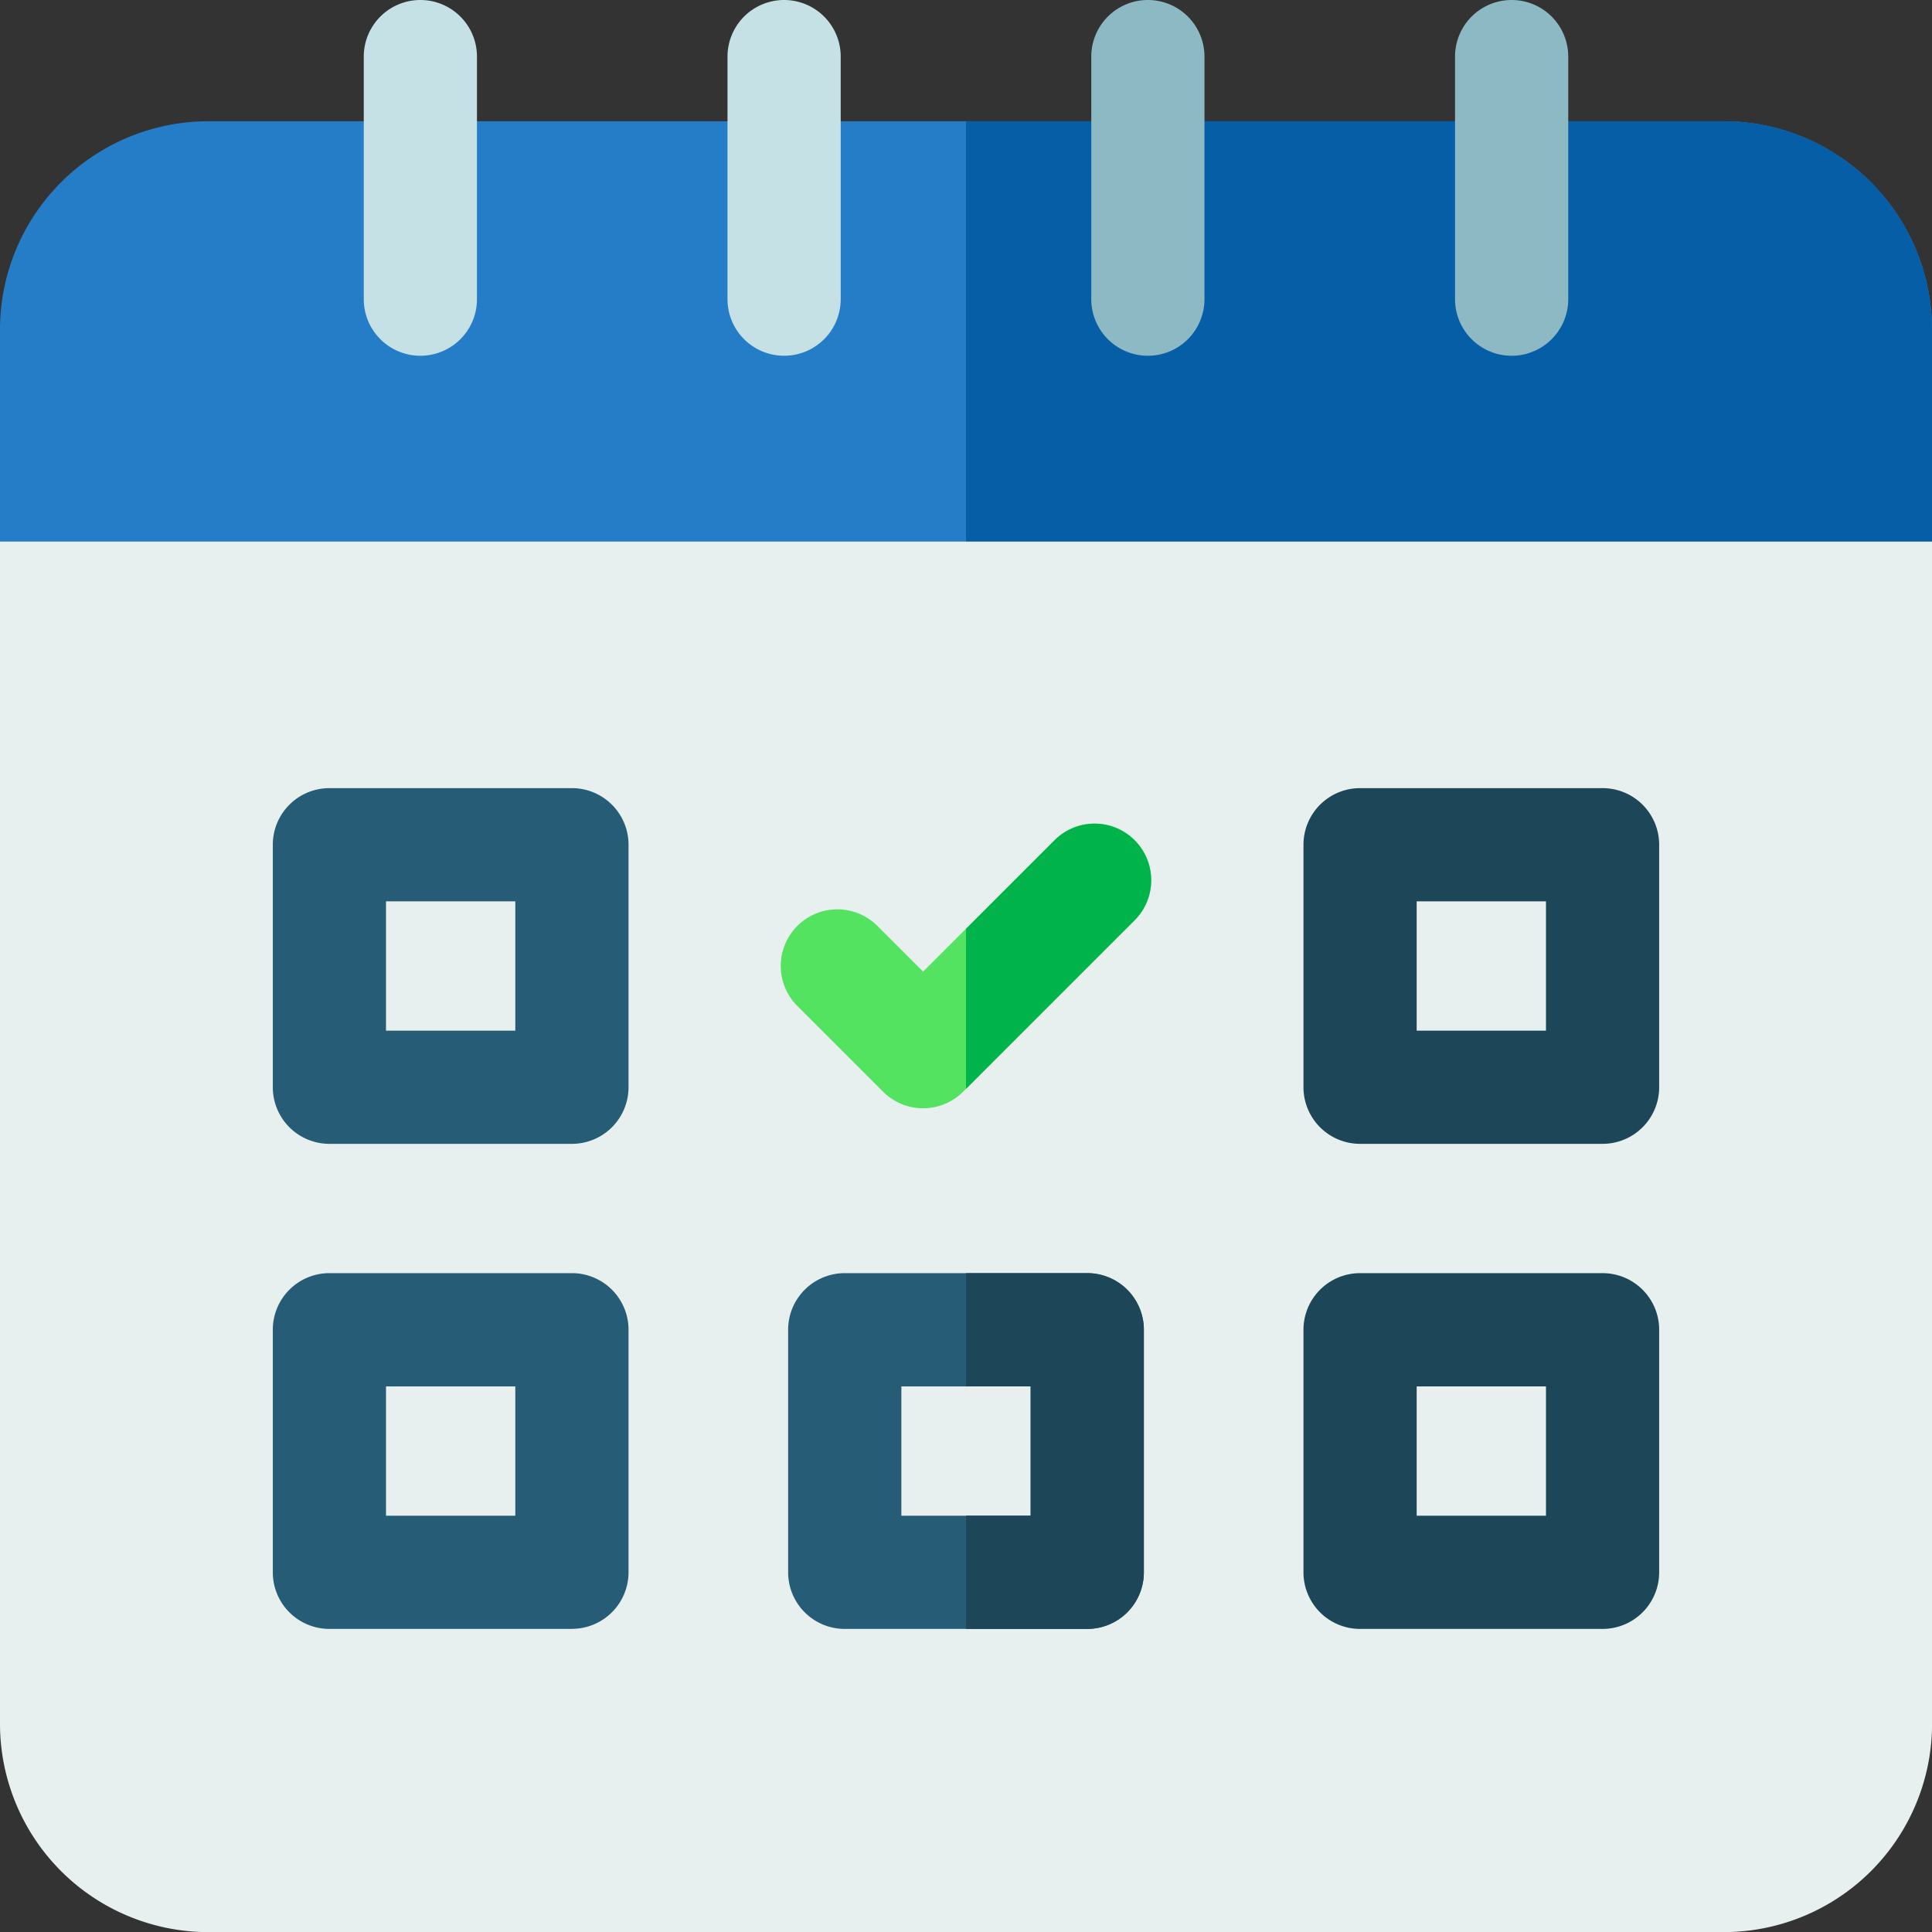 <svg id="booking_reference_icon" data-name="booking reference icon" xmlns="http://www.w3.org/2000/svg" width="89.062" height="89.062" viewBox="0 0 89.062 89.062">
  <rect x="0" y="0" width="89.062" height="89.062" fill="#333333" stroke="none"/>
  <path id="Path_438" data-name="Path 438" d="M79.466,32.133H9.6a9.607,9.607,0,0,0-9.6,9.6v9.782A2.609,2.609,0,0,0,2.609,54.12H86.453a2.609,2.609,0,0,0,2.609-2.609V41.729A9.607,9.607,0,0,0,79.466,32.133Z" transform="translate(0 -26.543)" fill="#257dc7"/>
  <path id="Path_439" data-name="Path 439" d="M290.935,32.133H256V54.12h41.922a2.609,2.609,0,0,0,2.609-2.609V41.729A9.607,9.607,0,0,0,290.935,32.133Z" transform="translate(-211.469 -26.543)" fill="#065ea7"/>
  <g id="Group_2228" data-name="Group 2228" transform="translate(33.537)">
    <g id="Group_2227" data-name="Group 2227">
      <g id="Group_2226" data-name="Group 2226">
        <path id="Path_440" data-name="Path 440" d="M195.408,16.4a2.609,2.609,0,0,1-2.609-2.609V2.609a2.609,2.609,0,0,1,5.218,0V13.788A2.609,2.609,0,0,1,195.408,16.4Z" transform="translate(-192.799)" fill="#c5e1e6"/>
      </g>
    </g>
  </g>
  <g id="Group_2231" data-name="Group 2231" transform="translate(16.769)">
    <g id="Group_2230" data-name="Group 2230">
      <g id="Group_2229" data-name="Group 2229">
        <path id="Path_441" data-name="Path 441" d="M99.009,16.4A2.609,2.609,0,0,1,96.4,13.788V2.609a2.609,2.609,0,1,1,5.218,0V13.788A2.609,2.609,0,0,1,99.009,16.4Z" transform="translate(-96.4)" fill="#c5e1e6"/>
      </g>
    </g>
  </g>
  <g id="Group_2234" data-name="Group 2234" transform="translate(67.075)">
    <g id="Group_2233" data-name="Group 2233">
      <g id="Group_2232" data-name="Group 2232">
        <path id="Path_442" data-name="Path 442" d="M388.209,16.4a2.609,2.609,0,0,1-2.609-2.609V2.609a2.609,2.609,0,1,1,5.218,0V13.788A2.609,2.609,0,0,1,388.209,16.4Z" transform="translate(-385.6)" fill="#8db9c4"/>
      </g>
    </g>
  </g>
  <g id="Group_2237" data-name="Group 2237" transform="translate(50.306)">
    <g id="Group_2236" data-name="Group 2236">
      <g id="Group_2235" data-name="Group 2235">
        <path id="Path_443" data-name="Path 443" d="M291.808,16.4a2.609,2.609,0,0,1-2.609-2.609V2.609a2.609,2.609,0,0,1,5.218,0V13.788A2.609,2.609,0,0,1,291.808,16.4Z" transform="translate(-289.199)" fill="#8db9c4"/>
      </g>
    </g>
  </g>
  <g id="Group_2259" data-name="Group 2259" transform="translate(0 24.967)">
    <g id="Group_2239" data-name="Group 2239">
      <path id="Path_444" data-name="Path 444" d="M0,143.533v54.5a9.607,9.607,0,0,0,9.6,9.6H79.465a9.607,9.607,0,0,0,9.6-9.6v-54.5Z" transform="translate(0 -143.533)" fill="#e7f0ef"/>
    </g>
    <g id="Group_2242" data-name="Group 2242" transform="translate(12.576 11.365)">
      <g id="Group_2241" data-name="Group 2241">
        <g id="Group_2240" data-name="Group 2240">
          <path id="Path_446" data-name="Path 446" d="M86.087,225.264H74.908a2.609,2.609,0,0,1-2.609-2.609V211.476a2.609,2.609,0,0,1,2.609-2.609H86.088a2.609,2.609,0,0,1,2.609,2.609v11.179a2.609,2.609,0,0,1-2.609,2.609Zm-8.57-5.218h5.961v-5.961H77.517Z" transform="translate(-72.299 -208.867)" fill="#265c76"/>
        </g>
      </g>
    </g>
    <g id="Group_2245" data-name="Group 2245" transform="translate(60.088 11.365)">
      <g id="Group_2244" data-name="Group 2244">
        <g id="Group_2243" data-name="Group 2243">
          <path id="Path_447" data-name="Path 447" d="M359.221,225.264H348.042a2.609,2.609,0,0,1-2.609-2.609V211.476a2.609,2.609,0,0,1,2.609-2.609h11.179a2.609,2.609,0,0,1,2.609,2.609v11.179A2.609,2.609,0,0,1,359.221,225.264Zm-8.57-5.218h5.961v-5.961h-5.961Z" transform="translate(-345.433 -208.867)" fill="#1d4659"/>
        </g>
      </g>
    </g>
    <g id="Group_2248" data-name="Group 2248" transform="translate(12.576 33.723)">
      <g id="Group_2247" data-name="Group 2247">
        <g id="Group_2246" data-name="Group 2246">
          <path id="Path_448" data-name="Path 448" d="M86.087,353.8H74.908a2.609,2.609,0,0,1-2.609-2.609V340.009a2.609,2.609,0,0,1,2.609-2.609H86.088a2.609,2.609,0,0,1,2.609,2.609v11.179a2.609,2.609,0,0,1-2.609,2.609Zm-8.57-5.218h5.961v-5.961H77.517Z" transform="translate(-72.299 -337.4)" fill="#265c76"/>
        </g>
      </g>
    </g>
    <g id="Group_2251" data-name="Group 2251" transform="translate(60.088 33.723)">
      <g id="Group_2250" data-name="Group 2250">
        <g id="Group_2249" data-name="Group 2249">
          <path id="Path_449" data-name="Path 449" d="M359.221,353.8H348.042a2.609,2.609,0,0,1-2.609-2.609V340.009a2.609,2.609,0,0,1,2.609-2.609h11.179a2.609,2.609,0,0,1,2.609,2.609v11.179A2.609,2.609,0,0,1,359.221,353.8Zm-8.57-5.218h5.961v-5.961h-5.961Z" transform="translate(-345.433 -337.4)" fill="#1d4659"/>
        </g>
      </g>
    </g>
    <g id="Group_2254" data-name="Group 2254" transform="translate(36.332 33.723)">
      <g id="Group_2253" data-name="Group 2253">
        <g id="Group_2252" data-name="Group 2252">
          <path id="Path_450" data-name="Path 450" d="M222.654,353.8H211.474a2.609,2.609,0,0,1-2.609-2.609V340.009a2.609,2.609,0,0,1,2.609-2.609h11.179a2.609,2.609,0,0,1,2.609,2.609v11.179A2.609,2.609,0,0,1,222.654,353.8Zm-8.57-5.218h5.961v-5.961h-5.961Z" transform="translate(-208.865 -337.4)" fill="#265c76"/>
        </g>
      </g>
    </g>
    <g id="Group_2258" data-name="Group 2258" transform="translate(35.993 13.002)">
      <g id="Group_2257" data-name="Group 2257">
        <g id="Group_2256" data-name="Group 2256">
          <g id="Group_2255" data-name="Group 2255">
            <path id="Path_451" data-name="Path 451" d="M213.48,231.4a2.608,2.608,0,0,1-1.845-.764l-3.953-3.953a2.609,2.609,0,0,1,3.69-3.69l2.108,2.107,6.06-6.06a2.609,2.609,0,1,1,3.69,3.69l-7.9,7.9A2.608,2.608,0,0,1,213.48,231.4Z" transform="translate(-206.919 -218.279)" fill="#54e360"/>
          </g>
        </g>
      </g>
    </g>
  </g>
  <path id="Path_452" data-name="Path 452" d="M261.59,337.4H256v5.219h2.98v5.961H256V353.8h5.59a2.609,2.609,0,0,0,2.609-2.609V340.009A2.609,2.609,0,0,0,261.59,337.4Z" transform="translate(-211.469 -278.71)" fill="#1d4659"/>
  <path id="Path_453" data-name="Path 453" d="M263.773,219.044a2.609,2.609,0,0,0-3.69,0L256,223.127v7.38l7.773-7.774A2.609,2.609,0,0,0,263.773,219.044Z" transform="translate(-211.469 -180.31)" fill="#00b44b"/>
</svg>
